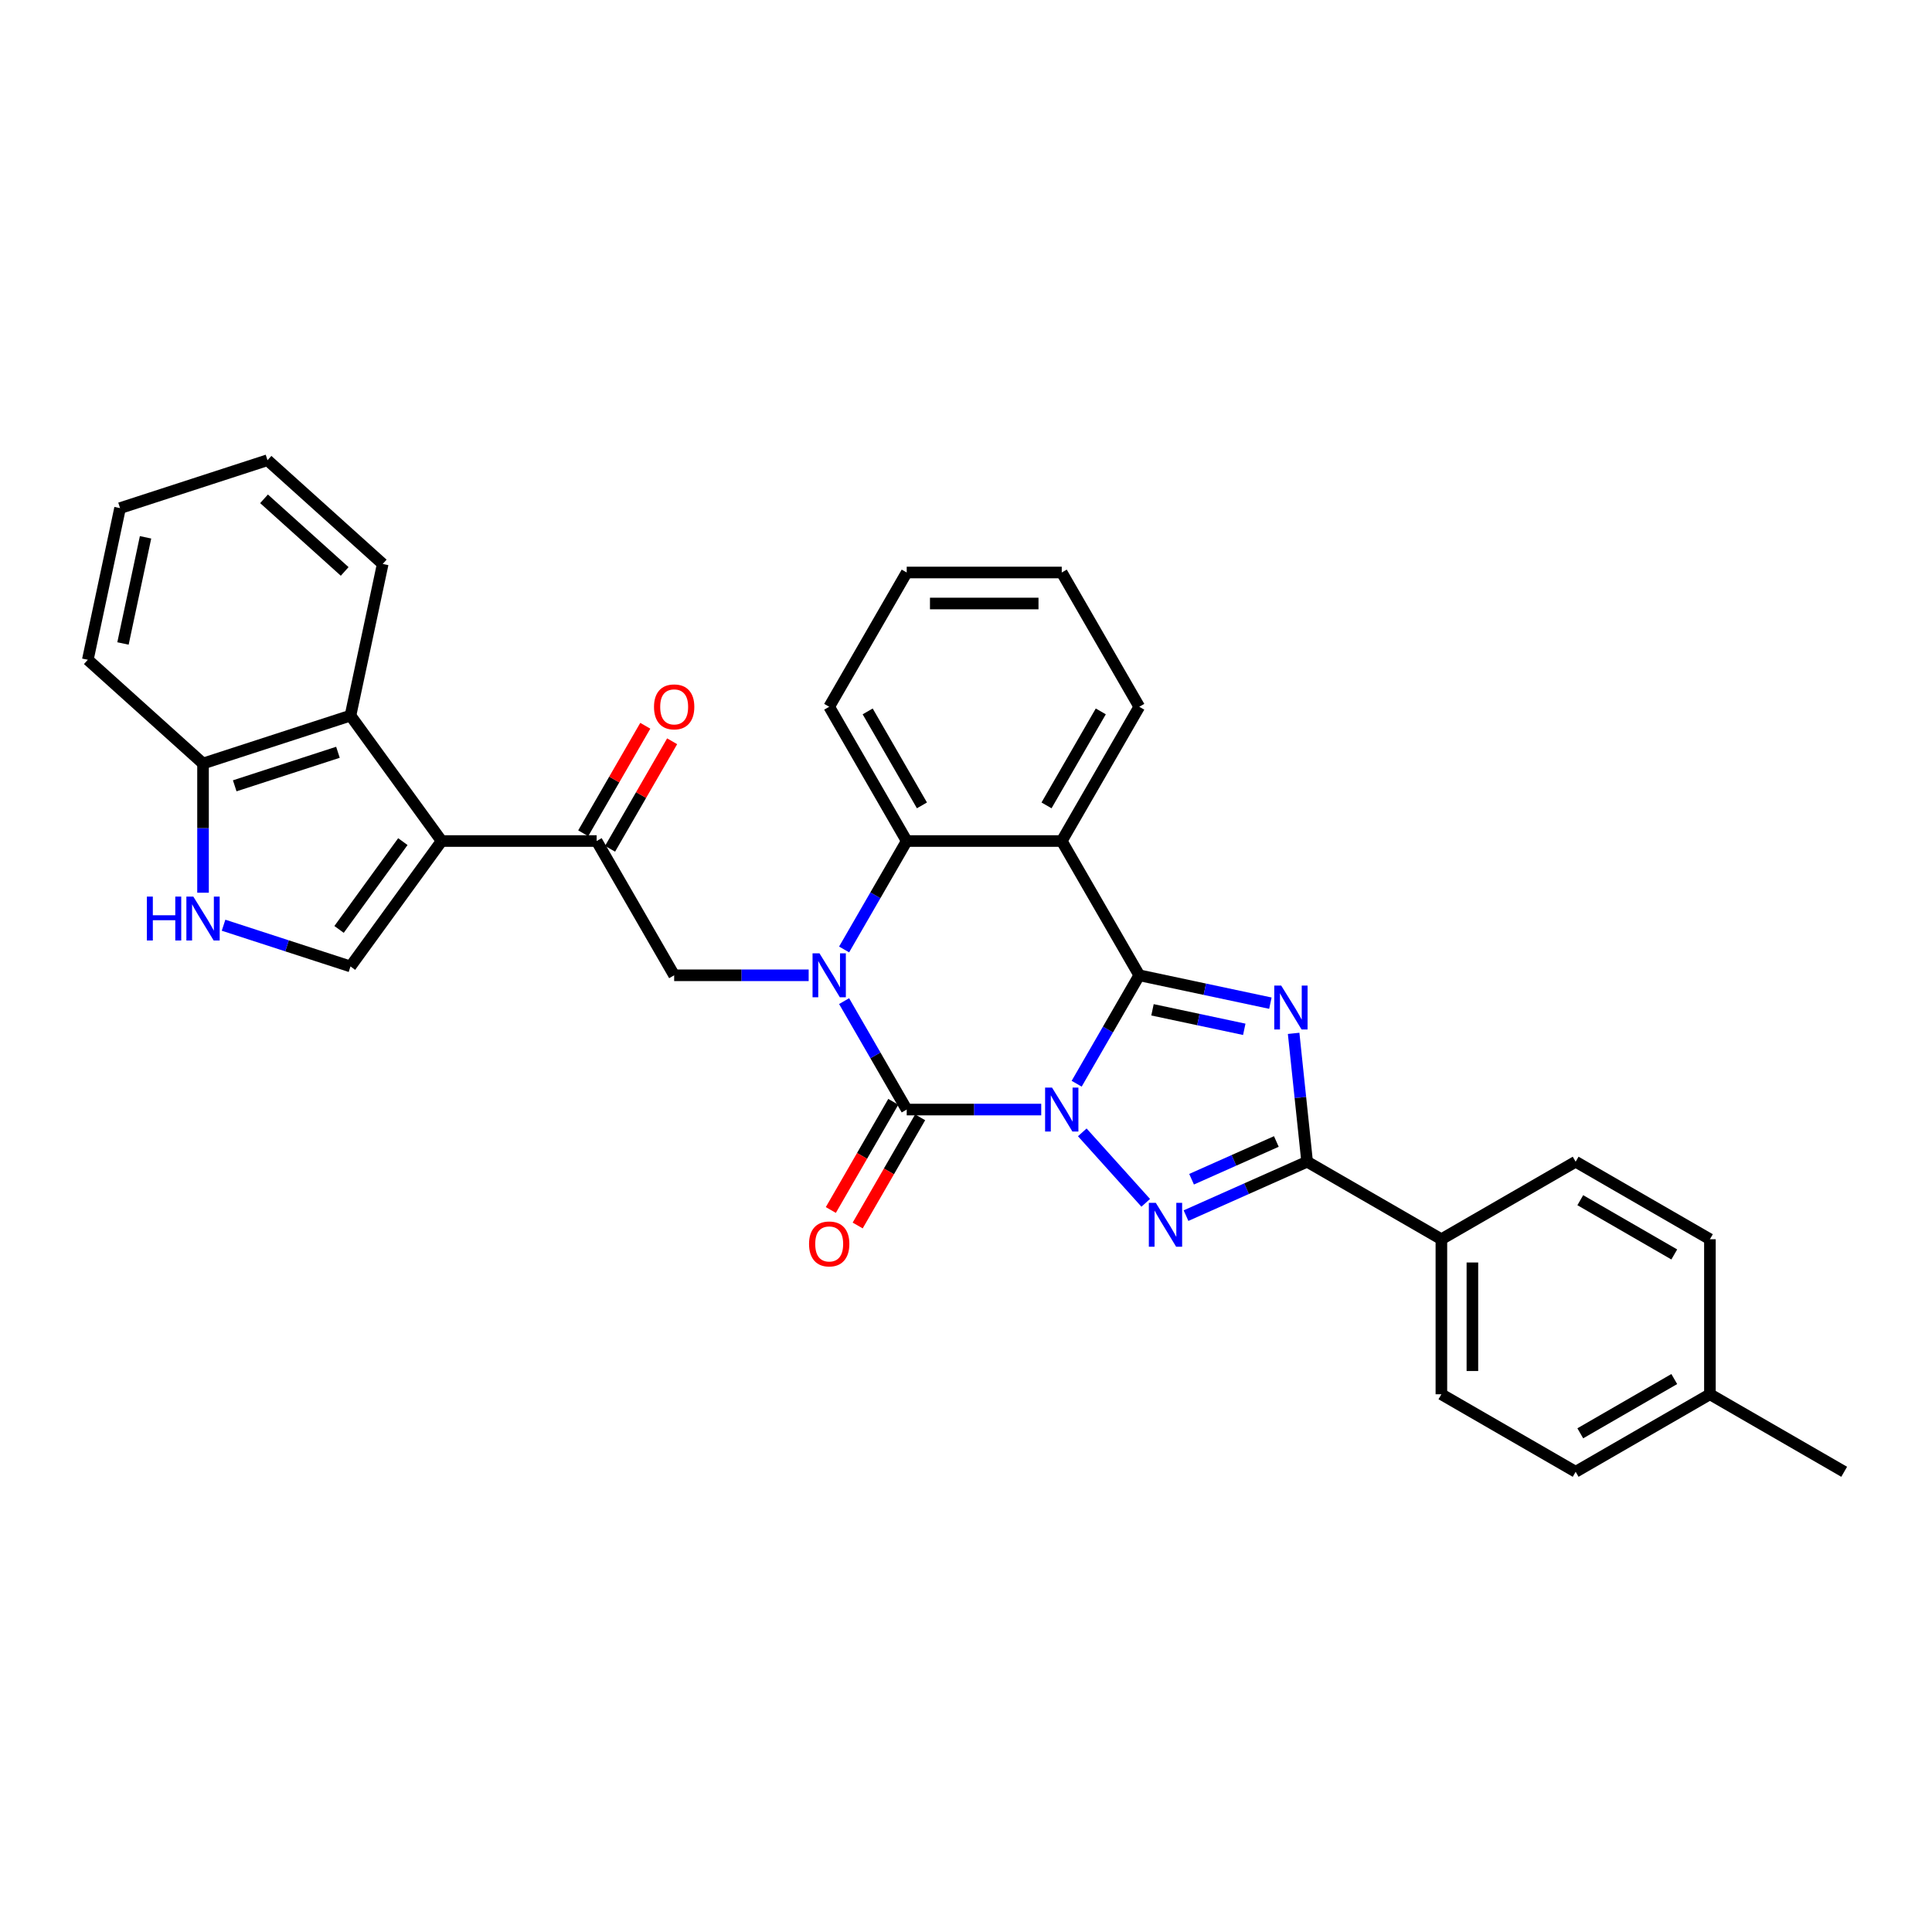 <?xml version='1.0' encoding='iso-8859-1'?>
<svg version='1.1' baseProfile='full'
              xmlns='http://www.w3.org/2000/svg'
                      xmlns:rdkit='http://www.rdkit.org/xml'
                      xmlns:xlink='http://www.w3.org/1999/xlink'
                  xml:space='preserve'
width='1000px' height='1000px' viewBox='0 0 1000 1000'>
<!-- END OF HEADER -->
<rect style='opacity:1.0;fill:#FFFFFF;stroke:none' width='1000' height='1000' x='0' y='0'> </rect>
<path class='bond-0' d='M 557.279,560.937 L 573.481,532.873' style='fill:none;fill-rule:evenodd;stroke:#0000FF;stroke-width:6px;stroke-linecap:butt;stroke-linejoin:miter;stroke-opacity:1' />
<path class='bond-0' d='M 573.481,532.873 L 589.684,504.81' style='fill:none;fill-rule:evenodd;stroke:#000000;stroke-width:6px;stroke-linecap:butt;stroke-linejoin:miter;stroke-opacity:1' />
<path class='bond-1' d='M 538.936,574.306 L 504.125,574.306' style='fill:none;fill-rule:evenodd;stroke:#0000FF;stroke-width:6px;stroke-linecap:butt;stroke-linejoin:miter;stroke-opacity:1' />
<path class='bond-1' d='M 504.125,574.306 L 469.314,574.306' style='fill:none;fill-rule:evenodd;stroke:#000000;stroke-width:6px;stroke-linecap:butt;stroke-linejoin:miter;stroke-opacity:1' />
<path class='bond-4' d='M 560.185,586.105 L 593.028,622.581' style='fill:none;fill-rule:evenodd;stroke:#0000FF;stroke-width:6px;stroke-linecap:butt;stroke-linejoin:miter;stroke-opacity:1' />
<path class='bond-3' d='M 589.684,504.81 L 623.618,512.023' style='fill:none;fill-rule:evenodd;stroke:#000000;stroke-width:6px;stroke-linecap:butt;stroke-linejoin:miter;stroke-opacity:1' />
<path class='bond-3' d='M 623.618,512.023 L 657.552,519.236' style='fill:none;fill-rule:evenodd;stroke:#0000FF;stroke-width:6px;stroke-linecap:butt;stroke-linejoin:miter;stroke-opacity:1' />
<path class='bond-3' d='M 596.527,522.673 L 620.281,527.722' style='fill:none;fill-rule:evenodd;stroke:#000000;stroke-width:6px;stroke-linecap:butt;stroke-linejoin:miter;stroke-opacity:1' />
<path class='bond-3' d='M 620.281,527.722 L 644.035,532.771' style='fill:none;fill-rule:evenodd;stroke:#0000FF;stroke-width:6px;stroke-linecap:butt;stroke-linejoin:miter;stroke-opacity:1' />
<path class='bond-6' d='M 589.684,504.81 L 549.56,435.315' style='fill:none;fill-rule:evenodd;stroke:#000000;stroke-width:6px;stroke-linecap:butt;stroke-linejoin:miter;stroke-opacity:1' />
<path class='bond-2' d='M 469.314,574.306 L 453.112,546.242' style='fill:none;fill-rule:evenodd;stroke:#000000;stroke-width:6px;stroke-linecap:butt;stroke-linejoin:miter;stroke-opacity:1' />
<path class='bond-2' d='M 453.112,546.242 L 436.91,518.179' style='fill:none;fill-rule:evenodd;stroke:#0000FF;stroke-width:6px;stroke-linecap:butt;stroke-linejoin:miter;stroke-opacity:1' />
<path class='bond-16' d='M 462.365,570.293 L 446.199,598.292' style='fill:none;fill-rule:evenodd;stroke:#000000;stroke-width:6px;stroke-linecap:butt;stroke-linejoin:miter;stroke-opacity:1' />
<path class='bond-16' d='M 446.199,598.292 L 430.034,626.291' style='fill:none;fill-rule:evenodd;stroke:#FF0000;stroke-width:6px;stroke-linecap:butt;stroke-linejoin:miter;stroke-opacity:1' />
<path class='bond-16' d='M 476.264,578.318 L 460.099,606.317' style='fill:none;fill-rule:evenodd;stroke:#000000;stroke-width:6px;stroke-linecap:butt;stroke-linejoin:miter;stroke-opacity:1' />
<path class='bond-16' d='M 460.099,606.317 L 443.933,634.316' style='fill:none;fill-rule:evenodd;stroke:#FF0000;stroke-width:6px;stroke-linecap:butt;stroke-linejoin:miter;stroke-opacity:1' />
<path class='bond-8' d='M 436.91,491.441 L 453.112,463.378' style='fill:none;fill-rule:evenodd;stroke:#0000FF;stroke-width:6px;stroke-linecap:butt;stroke-linejoin:miter;stroke-opacity:1' />
<path class='bond-8' d='M 453.112,463.378 L 469.314,435.315' style='fill:none;fill-rule:evenodd;stroke:#000000;stroke-width:6px;stroke-linecap:butt;stroke-linejoin:miter;stroke-opacity:1' />
<path class='bond-10' d='M 418.566,504.81 L 383.756,504.81' style='fill:none;fill-rule:evenodd;stroke:#0000FF;stroke-width:6px;stroke-linecap:butt;stroke-linejoin:miter;stroke-opacity:1' />
<path class='bond-10' d='M 383.756,504.81 L 348.945,504.81' style='fill:none;fill-rule:evenodd;stroke:#000000;stroke-width:6px;stroke-linecap:butt;stroke-linejoin:miter;stroke-opacity:1' />
<path class='bond-32' d='M 669.581,534.863 L 673.073,568.082' style='fill:none;fill-rule:evenodd;stroke:#0000FF;stroke-width:6px;stroke-linecap:butt;stroke-linejoin:miter;stroke-opacity:1' />
<path class='bond-32' d='M 673.073,568.082 L 676.564,601.301' style='fill:none;fill-rule:evenodd;stroke:#000000;stroke-width:6px;stroke-linecap:butt;stroke-linejoin:miter;stroke-opacity:1' />
<path class='bond-5' d='M 613.88,629.21 L 645.222,615.255' style='fill:none;fill-rule:evenodd;stroke:#0000FF;stroke-width:6px;stroke-linecap:butt;stroke-linejoin:miter;stroke-opacity:1' />
<path class='bond-5' d='M 645.222,615.255 L 676.564,601.301' style='fill:none;fill-rule:evenodd;stroke:#000000;stroke-width:6px;stroke-linecap:butt;stroke-linejoin:miter;stroke-opacity:1' />
<path class='bond-5' d='M 616.755,610.362 L 638.694,600.594' style='fill:none;fill-rule:evenodd;stroke:#0000FF;stroke-width:6px;stroke-linecap:butt;stroke-linejoin:miter;stroke-opacity:1' />
<path class='bond-5' d='M 638.694,600.594 L 660.634,590.826' style='fill:none;fill-rule:evenodd;stroke:#000000;stroke-width:6px;stroke-linecap:butt;stroke-linejoin:miter;stroke-opacity:1' />
<path class='bond-14' d='M 676.564,601.301 L 746.06,641.424' style='fill:none;fill-rule:evenodd;stroke:#000000;stroke-width:6px;stroke-linecap:butt;stroke-linejoin:miter;stroke-opacity:1' />
<path class='bond-20' d='M 549.56,435.315 L 589.684,365.82' style='fill:none;fill-rule:evenodd;stroke:#000000;stroke-width:6px;stroke-linecap:butt;stroke-linejoin:miter;stroke-opacity:1' />
<path class='bond-20' d='M 541.68,416.866 L 569.766,368.219' style='fill:none;fill-rule:evenodd;stroke:#000000;stroke-width:6px;stroke-linecap:butt;stroke-linejoin:miter;stroke-opacity:1' />
<path class='bond-33' d='M 549.56,435.315 L 469.314,435.315' style='fill:none;fill-rule:evenodd;stroke:#000000;stroke-width:6px;stroke-linecap:butt;stroke-linejoin:miter;stroke-opacity:1' />
<path class='bond-7' d='M 228.575,435.315 L 308.822,435.315' style='fill:none;fill-rule:evenodd;stroke:#000000;stroke-width:6px;stroke-linecap:butt;stroke-linejoin:miter;stroke-opacity:1' />
<path class='bond-9' d='M 228.575,435.315 L 181.408,500.236' style='fill:none;fill-rule:evenodd;stroke:#000000;stroke-width:6px;stroke-linecap:butt;stroke-linejoin:miter;stroke-opacity:1' />
<path class='bond-9' d='M 208.516,435.62 L 175.499,481.064' style='fill:none;fill-rule:evenodd;stroke:#000000;stroke-width:6px;stroke-linecap:butt;stroke-linejoin:miter;stroke-opacity:1' />
<path class='bond-13' d='M 228.575,435.315 L 181.408,370.394' style='fill:none;fill-rule:evenodd;stroke:#000000;stroke-width:6px;stroke-linecap:butt;stroke-linejoin:miter;stroke-opacity:1' />
<path class='bond-24' d='M 469.314,435.315 L 429.191,365.82' style='fill:none;fill-rule:evenodd;stroke:#000000;stroke-width:6px;stroke-linecap:butt;stroke-linejoin:miter;stroke-opacity:1' />
<path class='bond-24' d='M 477.195,416.866 L 449.109,368.219' style='fill:none;fill-rule:evenodd;stroke:#000000;stroke-width:6px;stroke-linecap:butt;stroke-linejoin:miter;stroke-opacity:1' />
<path class='bond-12' d='M 181.408,500.236 L 148.561,489.563' style='fill:none;fill-rule:evenodd;stroke:#000000;stroke-width:6px;stroke-linecap:butt;stroke-linejoin:miter;stroke-opacity:1' />
<path class='bond-12' d='M 148.561,489.563 L 115.714,478.89' style='fill:none;fill-rule:evenodd;stroke:#0000FF;stroke-width:6px;stroke-linecap:butt;stroke-linejoin:miter;stroke-opacity:1' />
<path class='bond-11' d='M 348.945,504.81 L 308.822,435.315' style='fill:none;fill-rule:evenodd;stroke:#000000;stroke-width:6px;stroke-linecap:butt;stroke-linejoin:miter;stroke-opacity:1' />
<path class='bond-17' d='M 315.771,439.327 L 331.834,411.505' style='fill:none;fill-rule:evenodd;stroke:#000000;stroke-width:6px;stroke-linecap:butt;stroke-linejoin:miter;stroke-opacity:1' />
<path class='bond-17' d='M 331.834,411.505 L 347.898,383.682' style='fill:none;fill-rule:evenodd;stroke:#FF0000;stroke-width:6px;stroke-linecap:butt;stroke-linejoin:miter;stroke-opacity:1' />
<path class='bond-17' d='M 301.872,431.303 L 317.935,403.48' style='fill:none;fill-rule:evenodd;stroke:#000000;stroke-width:6px;stroke-linecap:butt;stroke-linejoin:miter;stroke-opacity:1' />
<path class='bond-17' d='M 317.935,403.48 L 333.999,375.658' style='fill:none;fill-rule:evenodd;stroke:#FF0000;stroke-width:6px;stroke-linecap:butt;stroke-linejoin:miter;stroke-opacity:1' />
<path class='bond-36' d='M 105.089,462.069 L 105.089,428.63' style='fill:none;fill-rule:evenodd;stroke:#0000FF;stroke-width:6px;stroke-linecap:butt;stroke-linejoin:miter;stroke-opacity:1' />
<path class='bond-36' d='M 105.089,428.63 L 105.089,395.192' style='fill:none;fill-rule:evenodd;stroke:#000000;stroke-width:6px;stroke-linecap:butt;stroke-linejoin:miter;stroke-opacity:1' />
<path class='bond-15' d='M 181.408,370.394 L 105.089,395.192' style='fill:none;fill-rule:evenodd;stroke:#000000;stroke-width:6px;stroke-linecap:butt;stroke-linejoin:miter;stroke-opacity:1' />
<path class='bond-15' d='M 174.92,389.378 L 121.496,406.736' style='fill:none;fill-rule:evenodd;stroke:#000000;stroke-width:6px;stroke-linecap:butt;stroke-linejoin:miter;stroke-opacity:1' />
<path class='bond-25' d='M 181.408,370.394 L 198.092,291.902' style='fill:none;fill-rule:evenodd;stroke:#000000;stroke-width:6px;stroke-linecap:butt;stroke-linejoin:miter;stroke-opacity:1' />
<path class='bond-18' d='M 746.06,641.424 L 746.06,721.67' style='fill:none;fill-rule:evenodd;stroke:#000000;stroke-width:6px;stroke-linecap:butt;stroke-linejoin:miter;stroke-opacity:1' />
<path class='bond-18' d='M 762.109,653.461 L 762.109,709.633' style='fill:none;fill-rule:evenodd;stroke:#000000;stroke-width:6px;stroke-linecap:butt;stroke-linejoin:miter;stroke-opacity:1' />
<path class='bond-19' d='M 746.06,641.424 L 815.555,601.301' style='fill:none;fill-rule:evenodd;stroke:#000000;stroke-width:6px;stroke-linecap:butt;stroke-linejoin:miter;stroke-opacity:1' />
<path class='bond-26' d='M 105.089,395.192 L 45.455,341.497' style='fill:none;fill-rule:evenodd;stroke:#000000;stroke-width:6px;stroke-linecap:butt;stroke-linejoin:miter;stroke-opacity:1' />
<path class='bond-22' d='M 746.06,721.67 L 815.555,761.794' style='fill:none;fill-rule:evenodd;stroke:#000000;stroke-width:6px;stroke-linecap:butt;stroke-linejoin:miter;stroke-opacity:1' />
<path class='bond-21' d='M 815.555,601.301 L 885.05,641.424' style='fill:none;fill-rule:evenodd;stroke:#000000;stroke-width:6px;stroke-linecap:butt;stroke-linejoin:miter;stroke-opacity:1' />
<path class='bond-21' d='M 817.955,621.219 L 866.601,649.305' style='fill:none;fill-rule:evenodd;stroke:#000000;stroke-width:6px;stroke-linecap:butt;stroke-linejoin:miter;stroke-opacity:1' />
<path class='bond-28' d='M 589.684,365.82 L 549.56,296.324' style='fill:none;fill-rule:evenodd;stroke:#000000;stroke-width:6px;stroke-linecap:butt;stroke-linejoin:miter;stroke-opacity:1' />
<path class='bond-23' d='M 885.05,641.424 L 885.05,721.67' style='fill:none;fill-rule:evenodd;stroke:#000000;stroke-width:6px;stroke-linecap:butt;stroke-linejoin:miter;stroke-opacity:1' />
<path class='bond-35' d='M 815.555,761.794 L 885.05,721.67' style='fill:none;fill-rule:evenodd;stroke:#000000;stroke-width:6px;stroke-linecap:butt;stroke-linejoin:miter;stroke-opacity:1' />
<path class='bond-35' d='M 817.955,741.876 L 866.601,713.79' style='fill:none;fill-rule:evenodd;stroke:#000000;stroke-width:6px;stroke-linecap:butt;stroke-linejoin:miter;stroke-opacity:1' />
<path class='bond-27' d='M 885.05,721.67 L 954.545,761.794' style='fill:none;fill-rule:evenodd;stroke:#000000;stroke-width:6px;stroke-linecap:butt;stroke-linejoin:miter;stroke-opacity:1' />
<path class='bond-29' d='M 429.191,365.82 L 469.314,296.324' style='fill:none;fill-rule:evenodd;stroke:#000000;stroke-width:6px;stroke-linecap:butt;stroke-linejoin:miter;stroke-opacity:1' />
<path class='bond-30' d='M 198.092,291.902 L 138.457,238.206' style='fill:none;fill-rule:evenodd;stroke:#000000;stroke-width:6px;stroke-linecap:butt;stroke-linejoin:miter;stroke-opacity:1' />
<path class='bond-30' d='M 178.408,295.774 L 136.664,258.188' style='fill:none;fill-rule:evenodd;stroke:#000000;stroke-width:6px;stroke-linecap:butt;stroke-linejoin:miter;stroke-opacity:1' />
<path class='bond-37' d='M 45.455,341.497 L 62.139,263.004' style='fill:none;fill-rule:evenodd;stroke:#000000;stroke-width:6px;stroke-linecap:butt;stroke-linejoin:miter;stroke-opacity:1' />
<path class='bond-37' d='M 63.656,333.06 L 75.335,278.115' style='fill:none;fill-rule:evenodd;stroke:#000000;stroke-width:6px;stroke-linecap:butt;stroke-linejoin:miter;stroke-opacity:1' />
<path class='bond-34' d='M 549.56,296.324 L 469.314,296.324' style='fill:none;fill-rule:evenodd;stroke:#000000;stroke-width:6px;stroke-linecap:butt;stroke-linejoin:miter;stroke-opacity:1' />
<path class='bond-34' d='M 537.524,312.374 L 481.351,312.374' style='fill:none;fill-rule:evenodd;stroke:#000000;stroke-width:6px;stroke-linecap:butt;stroke-linejoin:miter;stroke-opacity:1' />
<path class='bond-31' d='M 138.457,238.206 L 62.139,263.004' style='fill:none;fill-rule:evenodd;stroke:#000000;stroke-width:6px;stroke-linecap:butt;stroke-linejoin:miter;stroke-opacity:1' />
<path  class='atom-0' d='M 544.537 562.943
L 551.984 574.98
Q 552.722 576.167, 553.91 578.318
Q 555.097 580.468, 555.162 580.597
L 555.162 562.943
L 558.179 562.943
L 558.179 585.668
L 555.065 585.668
L 547.073 572.508
Q 546.142 570.967, 545.147 569.202
Q 544.184 567.436, 543.895 566.891
L 543.895 585.668
L 540.942 585.668
L 540.942 562.943
L 544.537 562.943
' fill='#0000FF'/>
<path  class='atom-3' d='M 424.168 493.447
L 431.614 505.484
Q 432.353 506.672, 433.54 508.823
Q 434.728 510.973, 434.792 511.102
L 434.792 493.447
L 437.81 493.447
L 437.81 516.173
L 434.696 516.173
L 426.703 503.013
Q 425.773 501.472, 424.778 499.707
Q 423.815 497.941, 423.526 497.395
L 423.526 516.173
L 420.573 516.173
L 420.573 493.447
L 424.168 493.447
' fill='#0000FF'/>
<path  class='atom-4' d='M 663.153 510.132
L 670.6 522.168
Q 671.338 523.356, 672.526 525.507
Q 673.713 527.657, 673.777 527.786
L 673.777 510.132
L 676.795 510.132
L 676.795 532.857
L 673.681 532.857
L 665.689 519.697
Q 664.758 518.156, 663.763 516.391
Q 662.8 514.625, 662.511 514.08
L 662.511 532.857
L 659.558 532.857
L 659.558 510.132
L 663.153 510.132
' fill='#0000FF'/>
<path  class='atom-5' d='M 598.232 622.577
L 605.679 634.614
Q 606.417 635.802, 607.605 637.952
Q 608.793 640.103, 608.857 640.231
L 608.857 622.577
L 611.874 622.577
L 611.874 645.303
L 608.761 645.303
L 600.768 632.143
Q 599.837 630.602, 598.842 628.836
Q 597.879 627.071, 597.59 626.525
L 597.59 645.303
L 594.637 645.303
L 594.637 622.577
L 598.232 622.577
' fill='#0000FF'/>
<path  class='atom-13' d='M 76.024 464.075
L 79.105 464.075
L 79.105 473.737
L 90.725 473.737
L 90.725 464.075
L 93.806 464.075
L 93.806 486.801
L 90.725 486.801
L 90.725 476.305
L 79.105 476.305
L 79.105 486.801
L 76.024 486.801
L 76.024 464.075
' fill='#0000FF'/>
<path  class='atom-13' d='M 100.066 464.075
L 107.513 476.112
Q 108.251 477.3, 109.438 479.45
Q 110.626 481.601, 110.69 481.729
L 110.69 464.075
L 113.708 464.075
L 113.708 486.801
L 110.594 486.801
L 102.602 473.641
Q 101.671 472.1, 100.676 470.334
Q 99.713 468.569, 99.424 468.023
L 99.424 486.801
L 96.471 486.801
L 96.471 464.075
L 100.066 464.075
' fill='#0000FF'/>
<path  class='atom-17' d='M 418.759 643.865
Q 418.759 638.408, 421.455 635.359
Q 424.152 632.31, 429.191 632.31
Q 434.231 632.31, 436.927 635.359
Q 439.623 638.408, 439.623 643.865
Q 439.623 649.386, 436.895 652.532
Q 434.166 655.645, 429.191 655.645
Q 424.184 655.645, 421.455 652.532
Q 418.759 649.418, 418.759 643.865
M 429.191 653.077
Q 432.658 653.077, 434.519 650.766
Q 436.413 648.423, 436.413 643.865
Q 436.413 639.403, 434.519 637.156
Q 432.658 634.877, 429.191 634.877
Q 425.724 634.877, 423.831 637.124
Q 421.969 639.371, 421.969 643.865
Q 421.969 648.455, 423.831 650.766
Q 425.724 653.077, 429.191 653.077
' fill='#FF0000'/>
<path  class='atom-18' d='M 338.513 365.884
Q 338.513 360.427, 341.209 357.378
Q 343.905 354.328, 348.945 354.328
Q 353.984 354.328, 356.681 357.378
Q 359.377 360.427, 359.377 365.884
Q 359.377 371.405, 356.648 374.55
Q 353.92 377.664, 348.945 377.664
Q 343.937 377.664, 341.209 374.55
Q 338.513 371.437, 338.513 365.884
M 348.945 375.096
Q 352.411 375.096, 354.273 372.785
Q 356.167 370.442, 356.167 365.884
Q 356.167 361.422, 354.273 359.175
Q 352.411 356.896, 348.945 356.896
Q 345.478 356.896, 343.584 359.143
Q 341.723 361.39, 341.723 365.884
Q 341.723 370.474, 343.584 372.785
Q 345.478 375.096, 348.945 375.096
' fill='#FF0000'/>
</svg>
